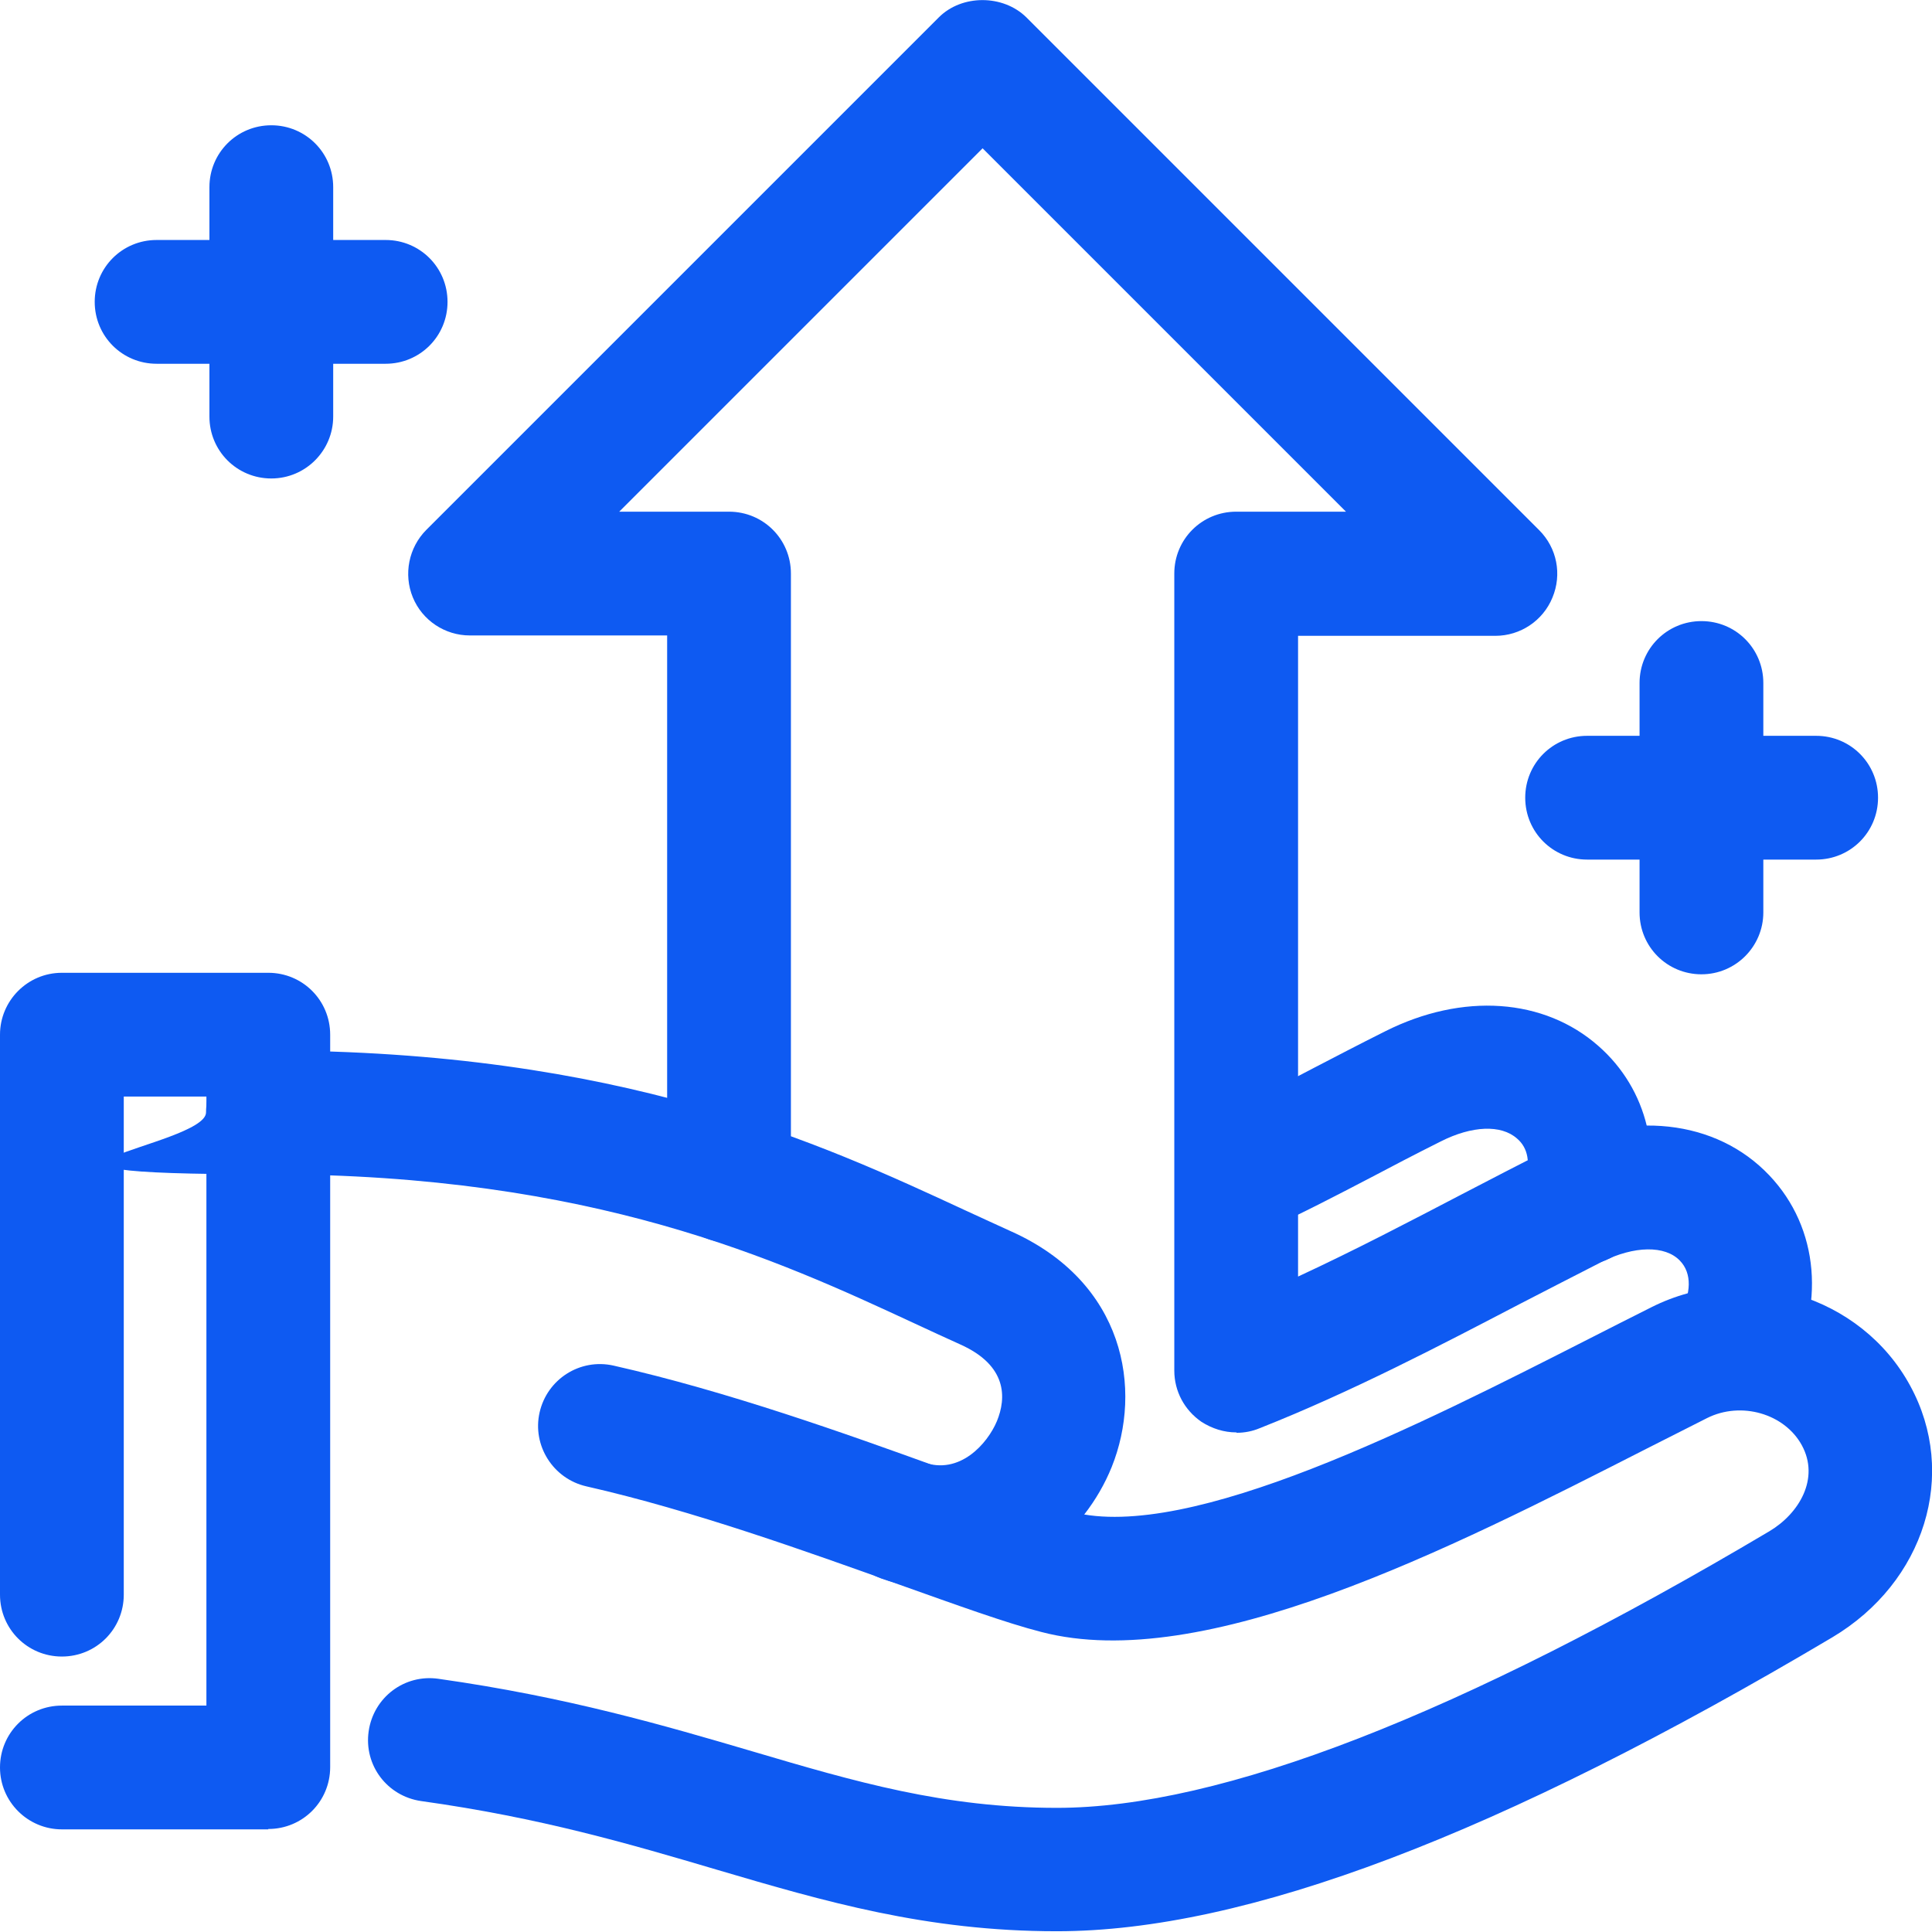 <svg xmlns="http://www.w3.org/2000/svg" id="Camada_1" viewBox="0 0 512 512"><defs><style>      .st0 {        fill: #0e5af2;      }    </style></defs><path class="st0" d="M280,511.8c-34.5,0-61.5-7.9-90-16.3-23-6.8-46.8-13.8-78.4-18.2-9-1.3-15.2-9.5-13.9-18.5,1.3-9,9.5-15.2,18.5-13.9,34,4.8,60,12.4,83.1,19.2,27.4,8.1,51,15,80.8,15,43.4,0,106.9-24.7,188.8-73.3,7.9-4.7,13.4-14,8.6-22.8-4.6-8.4-16.1-11.7-25.1-7.2-5.2,2.6-10.6,5.4-16.2,8.2-52.2,26.6-117.2,59.7-160.2,48.5-9.4-2.4-22.6-7.2-37.8-12.6-24.3-8.7-54.6-19.6-82.8-26-8.8-2-14.4-10.8-12.4-19.6,2-8.8,10.7-14.4,19.6-12.4,30.1,6.8,61.5,18,86.6,27.1,14.5,5.2,27,9.7,35,11.7,31,8,92.3-23.2,137.1-46,5.7-2.9,11.2-5.7,16.4-8.3,24.7-12.4,55.5-3.1,68.5,20.8,12.8,23.4,3.9,52.1-20.6,66.7-88.3,52.4-155.5,77.9-205.5,77.9Z"></path><path class="st0" d="M327.6,379.6c-3.2,0-6.4-1-9.2-2.8-4.5-3.1-7.2-8.1-7.2-13.6v-211.2c0-9.1,7.3-16.4,16.4-16.4h29.1l-96.3-96.3-96.3,96.3h29.1c9.1,0,16.4,7.3,16.4,16.4v160.9c0,9.1-7.3,16.4-16.4,16.4s-16.4-7.3-16.4-16.4v-144.5h-52.3c-6.6,0-12.6-4-15.1-10.1-2.5-6.1-1.1-13.2,3.6-17.9L248.8,4.6c6.1-6.1,17-6.1,23.2,0l135.9,135.9c4.7,4.7,6.1,11.7,3.5,17.9-2.5,6.1-8.5,10.1-15.1,10.1h-52.3v169.8c15.1-7,29.8-14.7,43.4-21.8,7.7-4,15.2-7.9,22.3-11.5,21.9-10.9,45.1-8.4,59.2,6.5,13.2,13.9,15,34.9,4.5,53.3-4.5,7.9-14.5,10.6-22.3,6.1-7.9-4.5-10.6-14.5-6.1-22.3,3.3-5.8,3.4-11.2.2-14.5-3.9-4.1-12.1-4-20.7.3-6.9,3.5-14.2,7.3-21.8,11.2-20.9,10.9-44.6,23.3-68.9,32.9-1.9.8-4,1.2-6,1.2Z"></path><path class="st0" d="M419.4,335c-1.8,0-3.6-.3-5.4-.9-8.5-3-13-12.4-10-20.9,1.7-4.8,1-9-2-11.5-4.2-3.7-11.9-3.4-20.2.8-7,3.5-12.9,6.6-18.4,9.5-9.6,5-18,9.4-28.9,14.4-8.2,3.7-17.9,0-21.7-8.1-3.7-8.2,0-17.9,8.1-21.7,10.2-4.6,18.1-8.8,27.3-13.6,5.6-2.9,11.7-6.1,18.9-9.7,20.5-10.3,42.1-8.8,56.5,3.9,13.1,11.5,17.4,29.5,11.2,47-2.4,6.8-8.7,11-15.5,11Z"></path><path class="st0" d="M249.2,421.1c-5.1,0-10.3-.9-15.7-2.8-8.5-3.1-12.9-12.5-9.8-21,3.1-8.5,12.5-12.9,21-9.8,9.6,3.5,17-4.9,19.5-10.9,2.5-6.1,2.8-14.7-9.7-20.3-4-1.8-8.1-3.7-12.4-5.7-35.8-16.6-84.8-39.4-171.1-39.4s-16.4-7.3-16.4-16.4,7.3-16.4,16.4-16.4c93.5,0,146.3,24.5,184.9,42.4,4.2,1.9,8.2,3.8,12,5.5,30.2,13.5,35,41.9,26.7,62.5-7.2,17.8-24.9,32.2-45.4,32.2Z"></path><path class="st0" d="M71.1,484.8H16.4c-9,0-16.4-7.3-16.4-16.4s7.3-16.4,16.4-16.4h38.3v-161.4h-21.9v132c0,9.1-7.3,16.4-16.4,16.4s-16.4-7.3-16.4-16.4v-148.4c0-9,7.3-16.4,16.4-16.4h54.7c9.1,0,16.4,7.3,16.4,16.4v194.1c0,9.1-7.3,16.4-16.4,16.4Z"></path><path class="st0" d="M450.9,258.2c-9.1,0-16.4-7.3-16.4-16.4v-60.8c0-9.1,7.3-16.4,16.4-16.4s16.4,7.3,16.4,16.4v60.8c0,9-7.3,16.4-16.4,16.4Z"></path><path class="st0" d="M481.3,227.8h-60.7c-9.1,0-16.4-7.3-16.4-16.4s7.3-16.4,16.4-16.4h60.7c9.1,0,16.4,7.3,16.4,16.4s-7.3,16.4-16.4,16.4Z"></path><path class="st0" d="M71.9,126.8c-9.1,0-16.4-7.3-16.4-16.4v-60.8c0-9.1,7.3-16.4,16.4-16.4s16.4,7.3,16.4,16.4v60.8c0,9-7.3,16.4-16.4,16.4Z"></path><path class="st0" d="M102.2,96.4h-60.7c-9.1,0-16.4-7.3-16.4-16.4s7.3-16.4,16.4-16.4h60.7c9.1,0,16.4,7.3,16.4,16.4s-7.3,16.4-16.4,16.4Z"></path></svg>